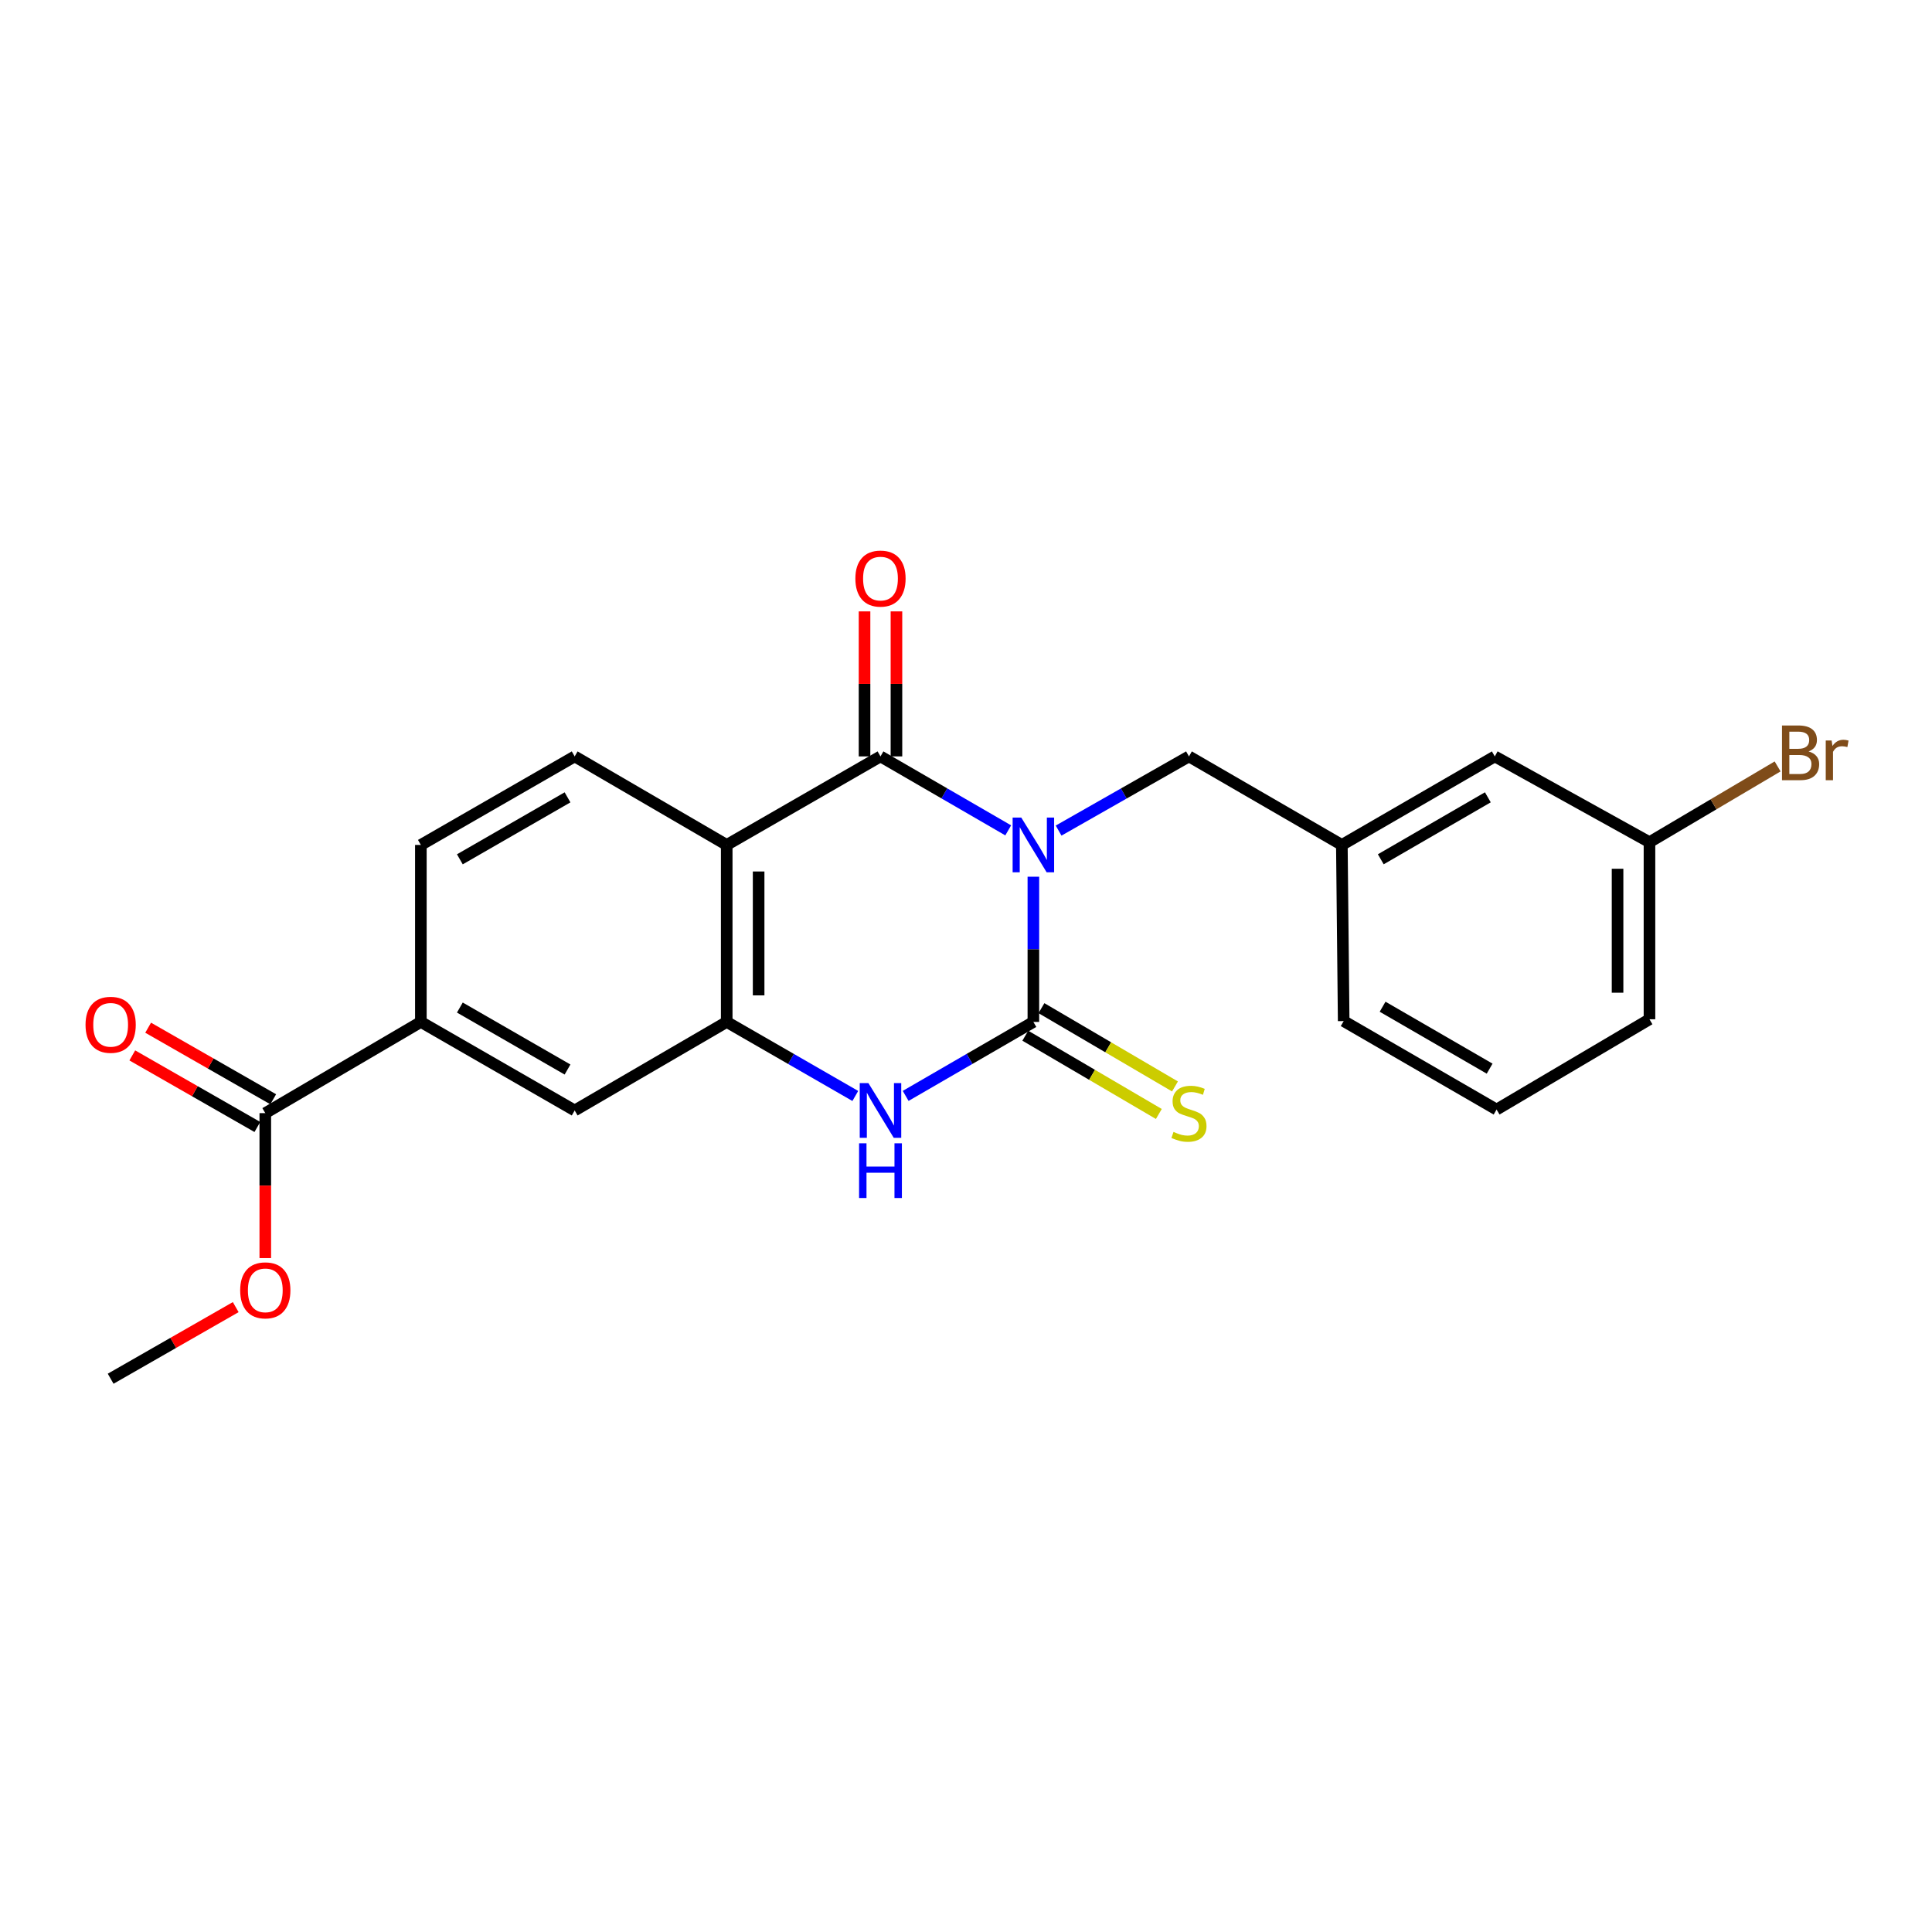 <?xml version='1.0' encoding='iso-8859-1'?>
<svg version='1.1' baseProfile='full'
              xmlns='http://www.w3.org/2000/svg'
                      xmlns:rdkit='http://www.rdkit.org/xml'
                      xmlns:xlink='http://www.w3.org/1999/xlink'
                  xml:space='preserve'
width='1000px' height='1000px' viewBox='0 0 1000 1000'>
<!-- END OF HEADER -->
<rect style='opacity:1.0;fill:#FFFFFF;stroke:none' width='1000' height='1000' x='0' y='0'> </rect>
<path class='bond-0' d='M 534.874,453.791 L 534.874,491.37' style='fill:none;fill-rule:evenodd;stroke:#0000FF;stroke-width:6px;stroke-linecap:butt;stroke-linejoin:miter;stroke-opacity:1' />
<path class='bond-0' d='M 534.874,491.37 L 534.874,528.95' style='fill:none;fill-rule:evenodd;stroke:#000000;stroke-width:6px;stroke-linecap:butt;stroke-linejoin:miter;stroke-opacity:1' />
<path class='bond-1' d='M 521.848,429.798 L 488.794,410.656' style='fill:none;fill-rule:evenodd;stroke:#0000FF;stroke-width:6px;stroke-linecap:butt;stroke-linejoin:miter;stroke-opacity:1' />
<path class='bond-1' d='M 488.794,410.656 L 455.739,391.514' style='fill:none;fill-rule:evenodd;stroke:#000000;stroke-width:6px;stroke-linecap:butt;stroke-linejoin:miter;stroke-opacity:1' />
<path class='bond-5' d='M 547.931,429.911 L 581.668,410.712' style='fill:none;fill-rule:evenodd;stroke:#0000FF;stroke-width:6px;stroke-linecap:butt;stroke-linejoin:miter;stroke-opacity:1' />
<path class='bond-5' d='M 581.668,410.712 L 615.405,391.514' style='fill:none;fill-rule:evenodd;stroke:#000000;stroke-width:6px;stroke-linecap:butt;stroke-linejoin:miter;stroke-opacity:1' />
<path class='bond-3' d='M 534.874,528.95 L 501.82,548.092' style='fill:none;fill-rule:evenodd;stroke:#000000;stroke-width:6px;stroke-linecap:butt;stroke-linejoin:miter;stroke-opacity:1' />
<path class='bond-3' d='M 501.82,548.092 L 468.765,567.234' style='fill:none;fill-rule:evenodd;stroke:#0000FF;stroke-width:6px;stroke-linecap:butt;stroke-linejoin:miter;stroke-opacity:1' />
<path class='bond-10' d='M 530.697,536.076 L 565.256,556.333' style='fill:none;fill-rule:evenodd;stroke:#000000;stroke-width:6px;stroke-linecap:butt;stroke-linejoin:miter;stroke-opacity:1' />
<path class='bond-10' d='M 565.256,556.333 L 599.814,576.59' style='fill:none;fill-rule:evenodd;stroke:#CCCC00;stroke-width:6px;stroke-linecap:butt;stroke-linejoin:miter;stroke-opacity:1' />
<path class='bond-10' d='M 539.052,521.823 L 573.61,542.08' style='fill:none;fill-rule:evenodd;stroke:#000000;stroke-width:6px;stroke-linecap:butt;stroke-linejoin:miter;stroke-opacity:1' />
<path class='bond-10' d='M 573.61,542.08 L 608.168,562.337' style='fill:none;fill-rule:evenodd;stroke:#CCCC00;stroke-width:6px;stroke-linecap:butt;stroke-linejoin:miter;stroke-opacity:1' />
<path class='bond-2' d='M 455.739,391.514 L 376.145,437.341' style='fill:none;fill-rule:evenodd;stroke:#000000;stroke-width:6px;stroke-linecap:butt;stroke-linejoin:miter;stroke-opacity:1' />
<path class='bond-11' d='M 464,391.514 L 464,353.984' style='fill:none;fill-rule:evenodd;stroke:#000000;stroke-width:6px;stroke-linecap:butt;stroke-linejoin:miter;stroke-opacity:1' />
<path class='bond-11' d='M 464,353.984 L 464,316.454' style='fill:none;fill-rule:evenodd;stroke:#FF0000;stroke-width:6px;stroke-linecap:butt;stroke-linejoin:miter;stroke-opacity:1' />
<path class='bond-11' d='M 447.479,391.514 L 447.479,353.984' style='fill:none;fill-rule:evenodd;stroke:#000000;stroke-width:6px;stroke-linecap:butt;stroke-linejoin:miter;stroke-opacity:1' />
<path class='bond-11' d='M 447.479,353.984 L 447.479,316.454' style='fill:none;fill-rule:evenodd;stroke:#FF0000;stroke-width:6px;stroke-linecap:butt;stroke-linejoin:miter;stroke-opacity:1' />
<path class='bond-4' d='M 376.145,437.341 L 376.145,528.95' style='fill:none;fill-rule:evenodd;stroke:#000000;stroke-width:6px;stroke-linecap:butt;stroke-linejoin:miter;stroke-opacity:1' />
<path class='bond-4' d='M 392.666,451.082 L 392.666,515.208' style='fill:none;fill-rule:evenodd;stroke:#000000;stroke-width:6px;stroke-linecap:butt;stroke-linejoin:miter;stroke-opacity:1' />
<path class='bond-8' d='M 376.145,437.341 L 297.45,391.514' style='fill:none;fill-rule:evenodd;stroke:#000000;stroke-width:6px;stroke-linecap:butt;stroke-linejoin:miter;stroke-opacity:1' />
<path class='bond-23' d='M 442.703,567.271 L 409.424,548.111' style='fill:none;fill-rule:evenodd;stroke:#0000FF;stroke-width:6px;stroke-linecap:butt;stroke-linejoin:miter;stroke-opacity:1' />
<path class='bond-23' d='M 409.424,548.111 L 376.145,528.95' style='fill:none;fill-rule:evenodd;stroke:#000000;stroke-width:6px;stroke-linecap:butt;stroke-linejoin:miter;stroke-opacity:1' />
<path class='bond-7' d='M 376.145,528.95 L 297.45,574.777' style='fill:none;fill-rule:evenodd;stroke:#000000;stroke-width:6px;stroke-linecap:butt;stroke-linejoin:miter;stroke-opacity:1' />
<path class='bond-14' d='M 615.405,391.514 L 694.54,437.341' style='fill:none;fill-rule:evenodd;stroke:#000000;stroke-width:6px;stroke-linecap:butt;stroke-linejoin:miter;stroke-opacity:1' />
<path class='bond-6' d='M 137.316,576.154 L 217.837,528.95' style='fill:none;fill-rule:evenodd;stroke:#000000;stroke-width:6px;stroke-linecap:butt;stroke-linejoin:miter;stroke-opacity:1' />
<path class='bond-13' d='M 141.419,568.984 L 109.049,550.463' style='fill:none;fill-rule:evenodd;stroke:#000000;stroke-width:6px;stroke-linecap:butt;stroke-linejoin:miter;stroke-opacity:1' />
<path class='bond-13' d='M 109.049,550.463 L 76.68,531.942' style='fill:none;fill-rule:evenodd;stroke:#FF0000;stroke-width:6px;stroke-linecap:butt;stroke-linejoin:miter;stroke-opacity:1' />
<path class='bond-13' d='M 133.214,583.324 L 100.844,564.802' style='fill:none;fill-rule:evenodd;stroke:#000000;stroke-width:6px;stroke-linecap:butt;stroke-linejoin:miter;stroke-opacity:1' />
<path class='bond-13' d='M 100.844,564.802 L 68.475,546.281' style='fill:none;fill-rule:evenodd;stroke:#FF0000;stroke-width:6px;stroke-linecap:butt;stroke-linejoin:miter;stroke-opacity:1' />
<path class='bond-16' d='M 137.316,576.154 L 137.316,613.671' style='fill:none;fill-rule:evenodd;stroke:#000000;stroke-width:6px;stroke-linecap:butt;stroke-linejoin:miter;stroke-opacity:1' />
<path class='bond-16' d='M 137.316,613.671 L 137.316,651.188' style='fill:none;fill-rule:evenodd;stroke:#FF0000;stroke-width:6px;stroke-linecap:butt;stroke-linejoin:miter;stroke-opacity:1' />
<path class='bond-25' d='M 297.45,574.777 L 217.837,528.95' style='fill:none;fill-rule:evenodd;stroke:#000000;stroke-width:6px;stroke-linecap:butt;stroke-linejoin:miter;stroke-opacity:1' />
<path class='bond-25' d='M 293.75,553.585 L 238.021,521.506' style='fill:none;fill-rule:evenodd;stroke:#000000;stroke-width:6px;stroke-linecap:butt;stroke-linejoin:miter;stroke-opacity:1' />
<path class='bond-12' d='M 297.45,391.514 L 217.837,437.341' style='fill:none;fill-rule:evenodd;stroke:#000000;stroke-width:6px;stroke-linecap:butt;stroke-linejoin:miter;stroke-opacity:1' />
<path class='bond-12' d='M 293.75,412.706 L 238.021,444.785' style='fill:none;fill-rule:evenodd;stroke:#000000;stroke-width:6px;stroke-linecap:butt;stroke-linejoin:miter;stroke-opacity:1' />
<path class='bond-9' d='M 217.837,528.95 L 217.837,437.341' style='fill:none;fill-rule:evenodd;stroke:#000000;stroke-width:6px;stroke-linecap:butt;stroke-linejoin:miter;stroke-opacity:1' />
<path class='bond-15' d='M 694.54,437.341 L 773.703,391.514' style='fill:none;fill-rule:evenodd;stroke:#000000;stroke-width:6px;stroke-linecap:butt;stroke-linejoin:miter;stroke-opacity:1' />
<path class='bond-15' d='M 714.692,444.765 L 770.106,412.686' style='fill:none;fill-rule:evenodd;stroke:#000000;stroke-width:6px;stroke-linecap:butt;stroke-linejoin:miter;stroke-opacity:1' />
<path class='bond-20' d='M 694.54,437.341 L 695.486,528.509' style='fill:none;fill-rule:evenodd;stroke:#000000;stroke-width:6px;stroke-linecap:butt;stroke-linejoin:miter;stroke-opacity:1' />
<path class='bond-17' d='M 773.703,391.514 L 853.765,435.918' style='fill:none;fill-rule:evenodd;stroke:#000000;stroke-width:6px;stroke-linecap:butt;stroke-linejoin:miter;stroke-opacity:1' />
<path class='bond-22' d='M 122.01,676.562 L 89.641,695.094' style='fill:none;fill-rule:evenodd;stroke:#FF0000;stroke-width:6px;stroke-linecap:butt;stroke-linejoin:miter;stroke-opacity:1' />
<path class='bond-22' d='M 89.641,695.094 L 57.272,713.626' style='fill:none;fill-rule:evenodd;stroke:#000000;stroke-width:6px;stroke-linecap:butt;stroke-linejoin:miter;stroke-opacity:1' />
<path class='bond-18' d='M 853.765,435.918 L 886.928,416.309' style='fill:none;fill-rule:evenodd;stroke:#000000;stroke-width:6px;stroke-linecap:butt;stroke-linejoin:miter;stroke-opacity:1' />
<path class='bond-18' d='M 886.928,416.309 L 920.091,396.7' style='fill:none;fill-rule:evenodd;stroke:#7F4C19;stroke-width:6px;stroke-linecap:butt;stroke-linejoin:miter;stroke-opacity:1' />
<path class='bond-24' d='M 853.765,435.918 L 853.765,527.573' style='fill:none;fill-rule:evenodd;stroke:#000000;stroke-width:6px;stroke-linecap:butt;stroke-linejoin:miter;stroke-opacity:1' />
<path class='bond-24' d='M 837.245,449.667 L 837.245,513.825' style='fill:none;fill-rule:evenodd;stroke:#000000;stroke-width:6px;stroke-linecap:butt;stroke-linejoin:miter;stroke-opacity:1' />
<path class='bond-19' d='M 774.63,574.3 L 695.486,528.509' style='fill:none;fill-rule:evenodd;stroke:#000000;stroke-width:6px;stroke-linecap:butt;stroke-linejoin:miter;stroke-opacity:1' />
<path class='bond-19' d='M 771.032,553.131 L 715.631,521.078' style='fill:none;fill-rule:evenodd;stroke:#000000;stroke-width:6px;stroke-linecap:butt;stroke-linejoin:miter;stroke-opacity:1' />
<path class='bond-21' d='M 774.63,574.3 L 853.765,527.573' style='fill:none;fill-rule:evenodd;stroke:#000000;stroke-width:6px;stroke-linecap:butt;stroke-linejoin:miter;stroke-opacity:1' />
<path  class='atom-0' d='M 528.614 423.181
L 537.894 438.181
Q 538.814 439.661, 540.294 442.341
Q 541.774 445.021, 541.854 445.181
L 541.854 423.181
L 545.614 423.181
L 545.614 451.501
L 541.734 451.501
L 531.774 435.101
Q 530.614 433.181, 529.374 430.981
Q 528.174 428.781, 527.814 428.101
L 527.814 451.501
L 524.134 451.501
L 524.134 423.181
L 528.614 423.181
' fill='#0000FF'/>
<path  class='atom-4' d='M 449.479 560.617
L 458.759 575.617
Q 459.679 577.097, 461.159 579.777
Q 462.639 582.457, 462.719 582.617
L 462.719 560.617
L 466.479 560.617
L 466.479 588.937
L 462.599 588.937
L 452.639 572.537
Q 451.479 570.617, 450.239 568.417
Q 449.039 566.217, 448.679 565.537
L 448.679 588.937
L 444.999 588.937
L 444.999 560.617
L 449.479 560.617
' fill='#0000FF'/>
<path  class='atom-4' d='M 444.659 591.769
L 448.499 591.769
L 448.499 603.809
L 462.979 603.809
L 462.979 591.769
L 466.819 591.769
L 466.819 620.089
L 462.979 620.089
L 462.979 607.009
L 448.499 607.009
L 448.499 620.089
L 444.659 620.089
L 444.659 591.769
' fill='#0000FF'/>
<path  class='atom-11' d='M 607.405 585.874
Q 607.725 585.994, 609.045 586.554
Q 610.365 587.114, 611.805 587.474
Q 613.285 587.794, 614.725 587.794
Q 617.405 587.794, 618.965 586.514
Q 620.525 585.194, 620.525 582.914
Q 620.525 581.354, 619.725 580.394
Q 618.965 579.434, 617.765 578.914
Q 616.565 578.394, 614.565 577.794
Q 612.045 577.034, 610.525 576.314
Q 609.045 575.594, 607.965 574.074
Q 606.925 572.554, 606.925 569.994
Q 606.925 566.434, 609.325 564.234
Q 611.765 562.034, 616.565 562.034
Q 619.845 562.034, 623.565 563.594
L 622.645 566.674
Q 619.245 565.274, 616.685 565.274
Q 613.925 565.274, 612.405 566.434
Q 610.885 567.554, 610.925 569.514
Q 610.925 571.034, 611.685 571.954
Q 612.485 572.874, 613.605 573.394
Q 614.765 573.914, 616.685 574.514
Q 619.245 575.314, 620.765 576.114
Q 622.285 576.914, 623.365 578.554
Q 624.485 580.154, 624.485 582.914
Q 624.485 586.834, 621.845 588.954
Q 619.245 591.034, 614.885 591.034
Q 612.365 591.034, 610.445 590.474
Q 608.565 589.954, 606.325 589.034
L 607.405 585.874
' fill='#CCCC00'/>
<path  class='atom-12' d='M 442.739 299.471
Q 442.739 292.671, 446.099 288.871
Q 449.459 285.071, 455.739 285.071
Q 462.019 285.071, 465.379 288.871
Q 468.739 292.671, 468.739 299.471
Q 468.739 306.351, 465.339 310.271
Q 461.939 314.151, 455.739 314.151
Q 449.499 314.151, 446.099 310.271
Q 442.739 306.391, 442.739 299.471
M 455.739 310.951
Q 460.059 310.951, 462.379 308.071
Q 464.739 305.151, 464.739 299.471
Q 464.739 293.911, 462.379 291.111
Q 460.059 288.271, 455.739 288.271
Q 451.419 288.271, 449.059 291.071
Q 446.739 293.871, 446.739 299.471
Q 446.739 305.191, 449.059 308.071
Q 451.419 310.951, 455.739 310.951
' fill='#FF0000'/>
<path  class='atom-14' d='M 44.272 530.434
Q 44.272 523.634, 47.632 519.834
Q 50.992 516.034, 57.272 516.034
Q 63.552 516.034, 66.912 519.834
Q 70.272 523.634, 70.272 530.434
Q 70.272 537.314, 66.872 541.234
Q 63.472 545.114, 57.272 545.114
Q 51.032 545.114, 47.632 541.234
Q 44.272 537.354, 44.272 530.434
M 57.272 541.914
Q 61.592 541.914, 63.912 539.034
Q 66.272 536.114, 66.272 530.434
Q 66.272 524.874, 63.912 522.074
Q 61.592 519.234, 57.272 519.234
Q 52.952 519.234, 50.592 522.034
Q 48.272 524.834, 48.272 530.434
Q 48.272 536.154, 50.592 539.034
Q 52.952 541.914, 57.272 541.914
' fill='#FF0000'/>
<path  class='atom-17' d='M 124.316 667.879
Q 124.316 661.079, 127.676 657.279
Q 131.036 653.479, 137.316 653.479
Q 143.596 653.479, 146.956 657.279
Q 150.316 661.079, 150.316 667.879
Q 150.316 674.759, 146.916 678.679
Q 143.516 682.559, 137.316 682.559
Q 131.076 682.559, 127.676 678.679
Q 124.316 674.799, 124.316 667.879
M 137.316 679.359
Q 141.636 679.359, 143.956 676.479
Q 146.316 673.559, 146.316 667.879
Q 146.316 662.319, 143.956 659.519
Q 141.636 656.679, 137.316 656.679
Q 132.996 656.679, 130.636 659.479
Q 128.316 662.279, 128.316 667.879
Q 128.316 673.599, 130.636 676.479
Q 132.996 679.359, 137.316 679.359
' fill='#FF0000'/>
<path  class='atom-19' d='M 936.123 388.949
Q 938.843 389.709, 940.203 391.389
Q 941.603 393.029, 941.603 395.469
Q 941.603 399.389, 939.083 401.629
Q 936.603 403.829, 931.883 403.829
L 922.363 403.829
L 922.363 375.509
L 930.723 375.509
Q 935.563 375.509, 938.003 377.469
Q 940.443 379.429, 940.443 383.029
Q 940.443 387.309, 936.123 388.949
M 926.163 378.709
L 926.163 387.589
L 930.723 387.589
Q 933.523 387.589, 934.963 386.469
Q 936.443 385.309, 936.443 383.029
Q 936.443 378.709, 930.723 378.709
L 926.163 378.709
M 931.883 400.629
Q 934.643 400.629, 936.123 399.309
Q 937.603 397.989, 937.603 395.469
Q 937.603 393.149, 935.963 391.989
Q 934.363 390.789, 931.283 390.789
L 926.163 390.789
L 926.163 400.629
L 931.883 400.629
' fill='#7F4C19'/>
<path  class='atom-19' d='M 948.043 383.269
L 948.483 386.109
Q 950.643 382.909, 954.163 382.909
Q 955.283 382.909, 956.803 383.309
L 956.203 386.669
Q 954.483 386.269, 953.523 386.269
Q 951.843 386.269, 950.723 386.949
Q 949.643 387.589, 948.763 389.149
L 948.763 403.829
L 945.003 403.829
L 945.003 383.269
L 948.043 383.269
' fill='#7F4C19'/>
</svg>
